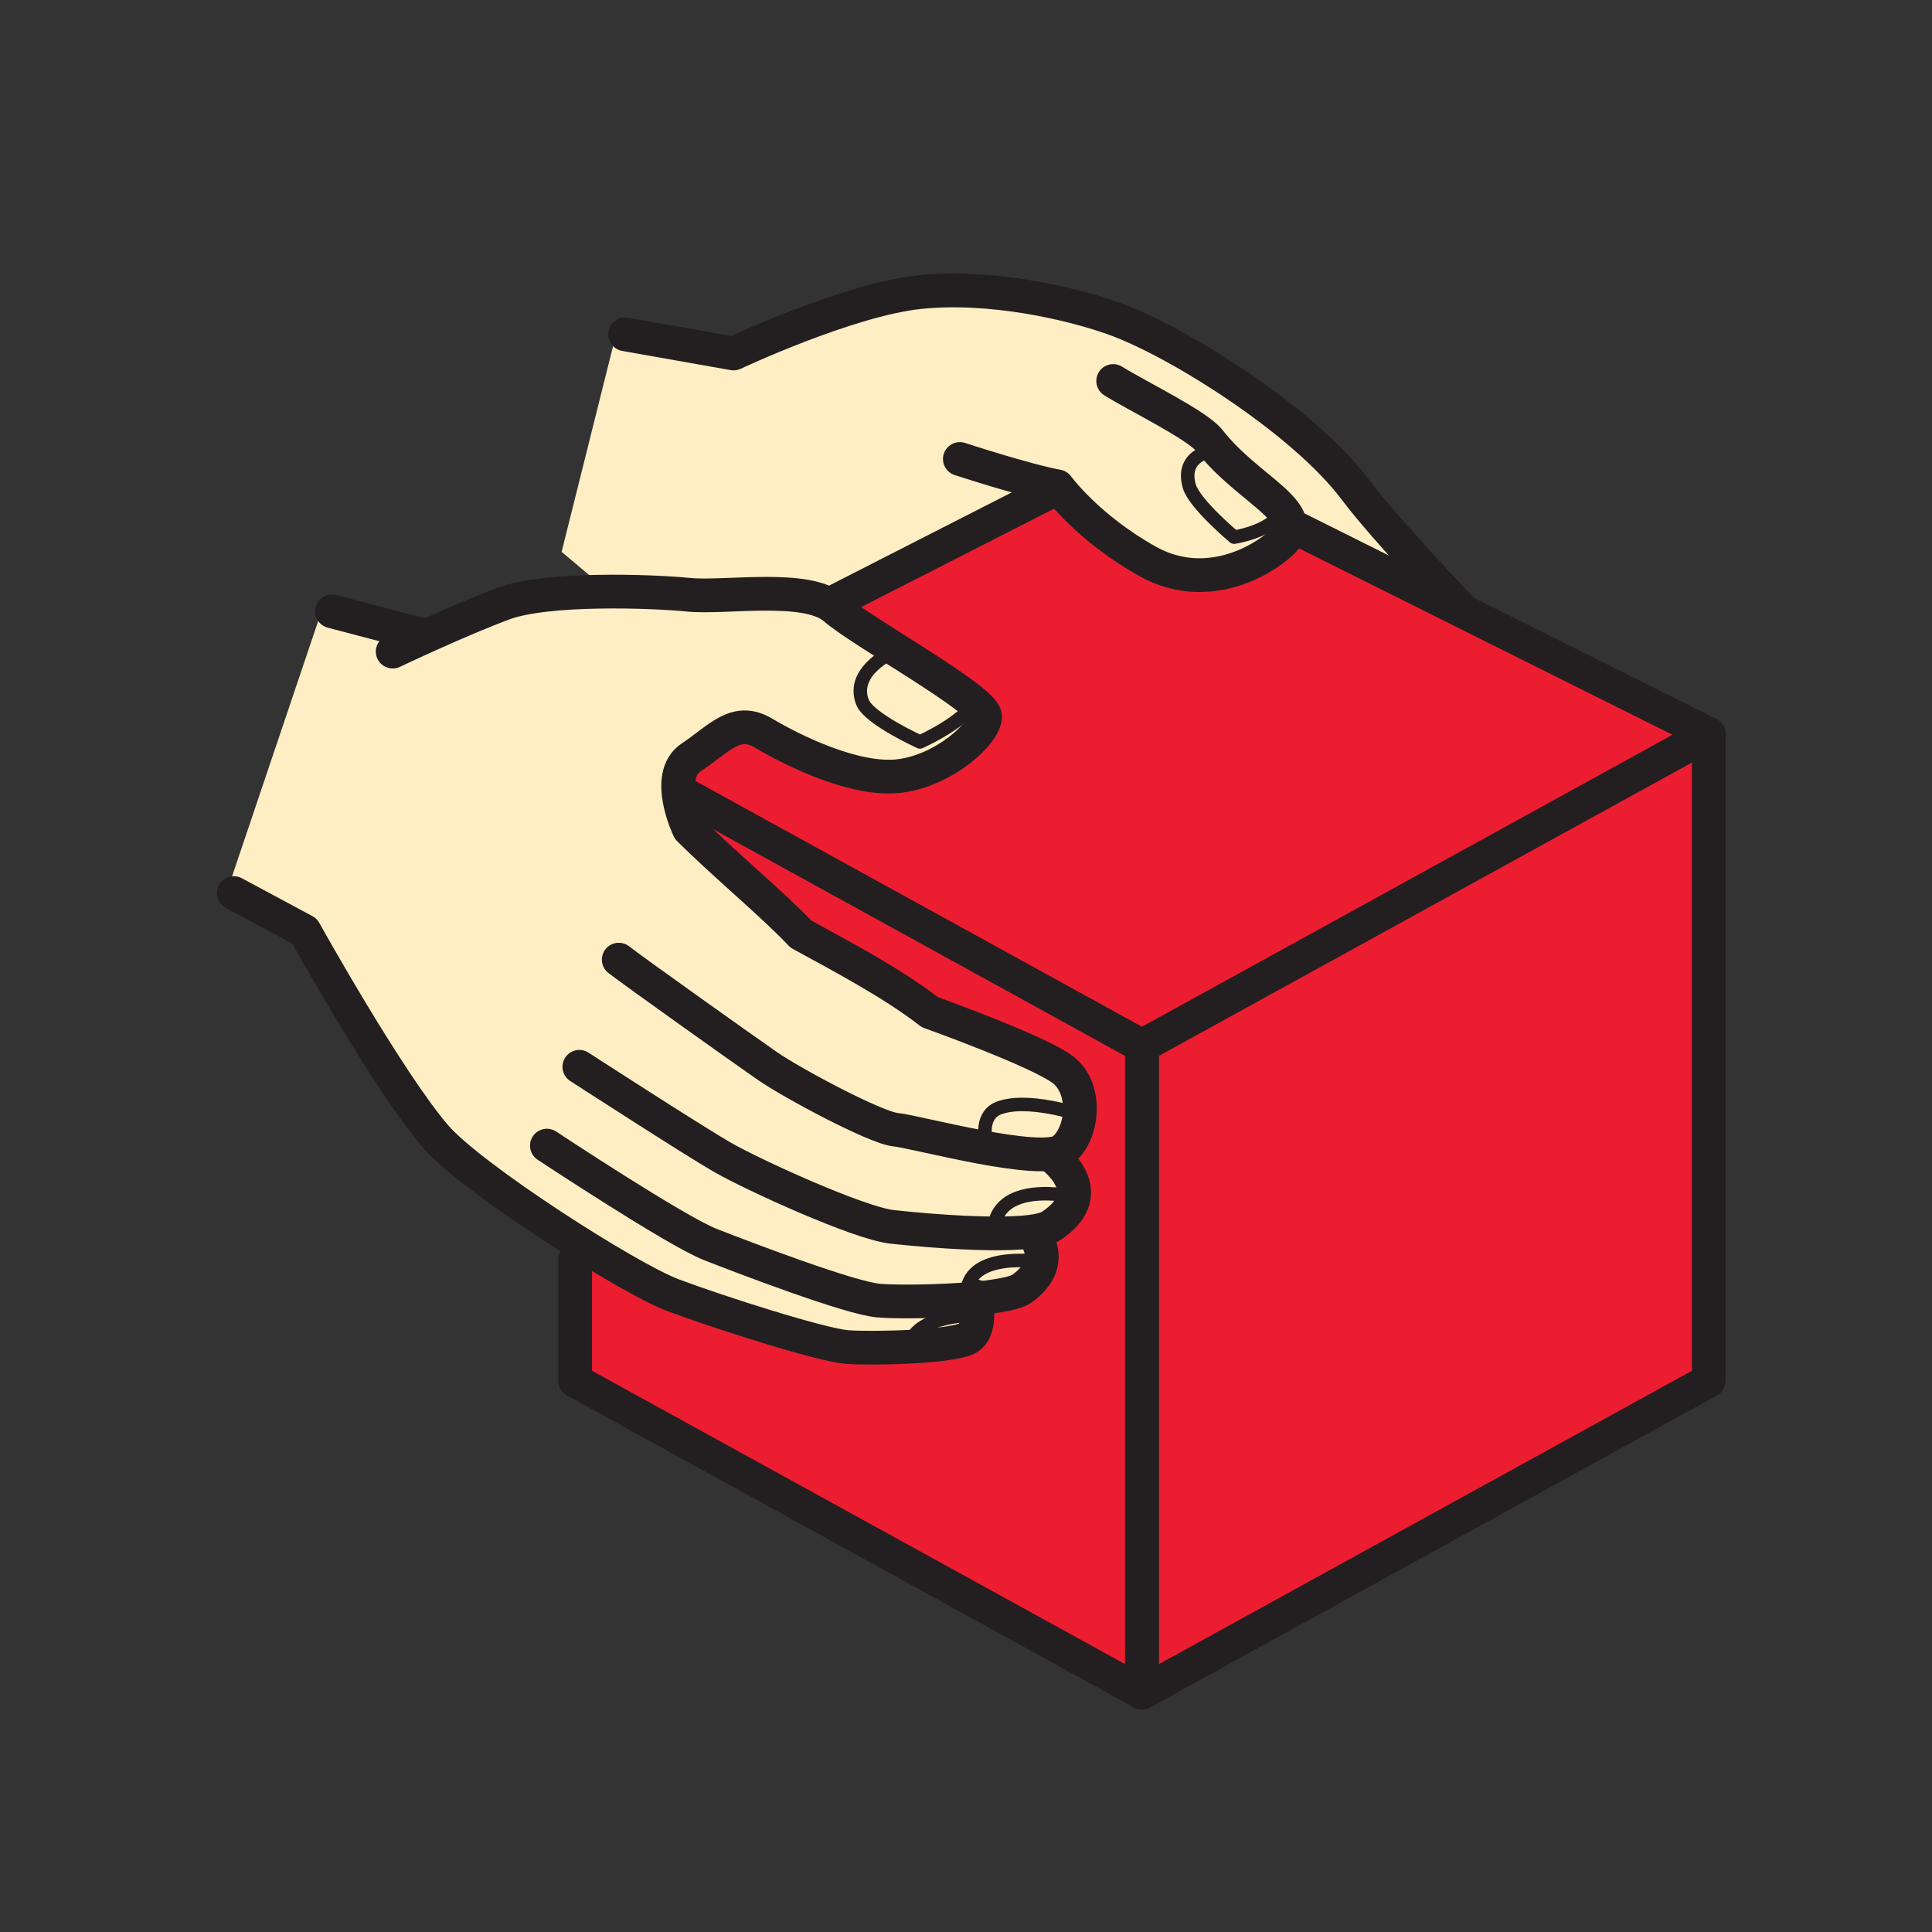 <svg width="1024" height="1024" viewBox="0 0 1024 1024" fill="none" xmlns="http://www.w3.org/2000/svg">
<rect x="0" y="0" width="1024" height="1024" fill="#333333" stroke="none"/>
<g id="verb/get">
<g id="get">
<path id="Vector" d="M304.841 731.817V400.792L602.583 237.758L905.692 389.048V731.817L605.267 897.149L304.841 731.817Z" fill="#ED1D31"/>
<path id="Vector_2" d="M120.004 473.35L161.409 493.469C161.409 493.469 218.084 596.326 233.113 607.204C248.142 618.082 333.071 676.862 349.532 683.348C365.993 689.834 434.135 713.635 449.128 713.972C464.121 714.309 508.955 714.501 515.092 709.159C521.229 703.816 518.064 688.113 518.064 688.113C518.064 688.113 538.929 686.031 543.213 681.808C547.497 677.584 551.865 653.711 551.865 653.711C551.865 653.711 570.672 643.628 569.168 634.254C567.664 624.88 559.542 614.4 559.542 614.4C559.542 614.4 573.981 604.689 572.26 590.731C570.54 576.773 568.049 569.192 560.817 565.221C553.585 561.25 491.315 535.283 491.315 535.283L422.8 493.349L364.176 437.227C364.176 437.227 355.38 415.123 360.842 408.276C366.305 401.429 388.422 382.646 396.592 385.63C404.763 388.614 445.001 412.728 468.164 411.525C491.327 410.322 527.209 391.502 522.083 379.71C516.957 367.918 432.787 317.512 432.787 317.512C432.787 317.512 384.138 316.585 368.892 315.466C353.647 314.347 290.498 312.229 274.579 317.632C258.659 323.035 221.634 336.981 221.634 336.981L171.216 321.555L120.004 473.35Z" fill="#FFEEC3"/>
<path id="Vector_3" d="M297.67 292.484L327.018 175.115L388.795 187.364C388.795 187.364 457.864 154.563 498.294 153.901C538.725 153.239 616.024 174.2 654.145 203.236C692.265 232.271 756.268 303.109 765.81 313.59C775.352 324.07 686.766 279.825 686.766 279.825C686.766 279.825 671.52 294.578 660.63 298.849C649.741 303.121 621.283 322.35 558.688 257.276L369.169 352.769L297.67 292.484Z" fill="#FFEEC3"/>
<path id="Vector_4" d="M304.841 667.61V731.818L605.267 897.15V554.38L362.84 420.972" stroke="#231F20" stroke-width="17.881" stroke-linecap="round" stroke-linejoin="round"/>
<path id="Vector_5" d="M905.692 389.048V731.818L605.267 897.15V554.38L905.692 389.048Z" stroke="#231F20" stroke-width="17.881" stroke-linecap="round" stroke-linejoin="round"/>
<path id="Vector_6" d="M557.232 260.309L444.303 317.922" stroke="#231F20" stroke-width="17.881" stroke-linecap="round" stroke-linejoin="round"/>
<path id="Vector_7" d="M905.692 389.048L684.371 278.598" stroke="#231F20" stroke-width="17.881" stroke-linecap="round" stroke-linejoin="round"/>
<path id="Vector_8" d="M644.963 238.312C644.963 238.312 625.169 239.9 630.368 257.745C633.075 267.059 654.133 284.687 654.133 284.687C654.133 284.687 674.3 281.811 679.919 270.428" stroke="#231F20" stroke-width="7.155" stroke-linecap="round" stroke-linejoin="round"/>
<path id="Vector_9" d="M331.338 177.196L388.795 187.364C388.795 187.364 449.236 158.906 487.116 154.875C524.995 150.844 568.049 160.759 591.056 169.11C624.375 181.143 690.628 222.729 718.111 259.212C734.681 281.221 773.463 321.639 773.463 321.639" stroke="#231F20" stroke-width="17.881" stroke-linecap="round" stroke-linejoin="round"/>
<path id="Vector_10" d="M508.739 243.269C508.739 243.269 543.634 254.724 560.48 257.781C560.48 257.781 576.364 279.681 608.167 297.489C639.332 314.937 669.426 297.104 679.534 287.321C695.802 271.594 661.821 260.199 641.028 233.546C634.615 225.304 602.788 209.926 590.009 201.936" stroke="#231F20" stroke-width="17.881" stroke-linecap="round" stroke-linejoin="round"/>
<path id="Vector_11" d="M123.938 473.351L161.397 493.47C161.397 493.47 205.919 573.512 230.911 602.415C250.031 624.508 332.794 677.453 356.462 686.369C380.131 695.285 435.326 712.986 449.116 713.972C462.905 714.959 505.309 713.973 513.203 709.039C521.096 704.106 516.993 687.079 516.993 687.079" stroke="#231F20" stroke-width="17.881" stroke-linecap="round" stroke-linejoin="round"/>
<path id="Vector_12" d="M327.944 508.631C335.826 514.78 394.029 556.197 406.844 565.077C419.659 573.958 463.916 597.711 474.758 598.77C485.599 599.828 552.647 618.323 563.488 609.443C574.33 600.563 576.304 576.954 563.488 567.051C550.673 557.148 492.879 536.487 492.879 536.487C472.736 520.845 445.41 506.586 424.484 495.082C409.515 479.235 384.643 458.827 365.15 439.442C365.15 439.442 351.529 411.285 366.353 401.43C381.178 391.575 390.01 379.771 404.799 388.615C419.587 397.459 453.219 414.245 476.876 411.285C500.532 408.325 522.119 388.615 522.119 379.735C522.119 370.854 457.142 335.213 442.317 322.374C427.493 309.535 384.463 317.188 364.741 315.214C345.019 313.241 289.896 311.412 267.094 319.835C243.51 328.547 208.133 345.369 208.133 345.369" stroke="#231F20" stroke-width="17.881" stroke-linecap="round" stroke-linejoin="round"/>
<path id="Vector_13" d="M175.969 324.022L225.448 337.03" stroke="#231F20" stroke-width="17.881" stroke-linecap="round" stroke-linejoin="round"/>
<path id="Vector_14" d="M307.055 565.426C307.055 565.426 367.508 604.581 383.404 613.666C399.047 622.619 455.048 648.285 472.784 650.258C490.521 652.232 545.764 657.153 556.918 649.897C585.184 631.487 556.377 611.897 556.377 611.897" stroke="#231F20" stroke-width="17.881" stroke-linecap="round" stroke-linejoin="round"/>
<path id="Vector_15" d="M289.86 607.205C289.86 607.205 358.063 652.376 376.497 659.608C394.932 666.84 450.464 688.017 465.541 689.329C480.618 690.641 532.708 689.401 541.601 683.036C560.853 669.234 547.906 654.349 547.906 654.349" stroke="#231F20" stroke-width="17.881" stroke-linecap="round" stroke-linejoin="round"/>
<path id="Vector_16" d="M525.344 608.973C520.11 602.415 520.989 590.695 528.954 587.459C544.08 581.322 572.201 590.744 572.201 590.744" stroke="#231F20" stroke-width="7.155" stroke-linecap="round" stroke-linejoin="round"/>
<path id="Vector_17" d="M526.68 653.724C526.68 624.508 569.156 634.267 569.156 634.267" stroke="#231F20" stroke-width="7.155" stroke-linecap="round" stroke-linejoin="round"/>
<path id="Vector_18" d="M512.445 687.08C511.35 662.328 551.865 668.838 551.865 668.838" stroke="#231F20" stroke-width="7.155" stroke-linecap="round" stroke-linejoin="round"/>
<path id="Vector_19" d="M482.278 713.78C483.782 696.549 518.052 696.934 518.052 696.934" stroke="#231F20" stroke-width="7.155" stroke-linecap="round" stroke-linejoin="round"/>
<path id="Vector_20" d="M475.167 344.562C475.167 344.562 450.439 354.79 457.118 372.154C460.487 380.938 487.585 393.236 487.585 393.236C487.585 393.236 511.254 382.719 516.705 371.685" stroke="#231F20" stroke-width="7.155" stroke-linecap="round" stroke-linejoin="round"/>
</g>
</g>
</svg>
